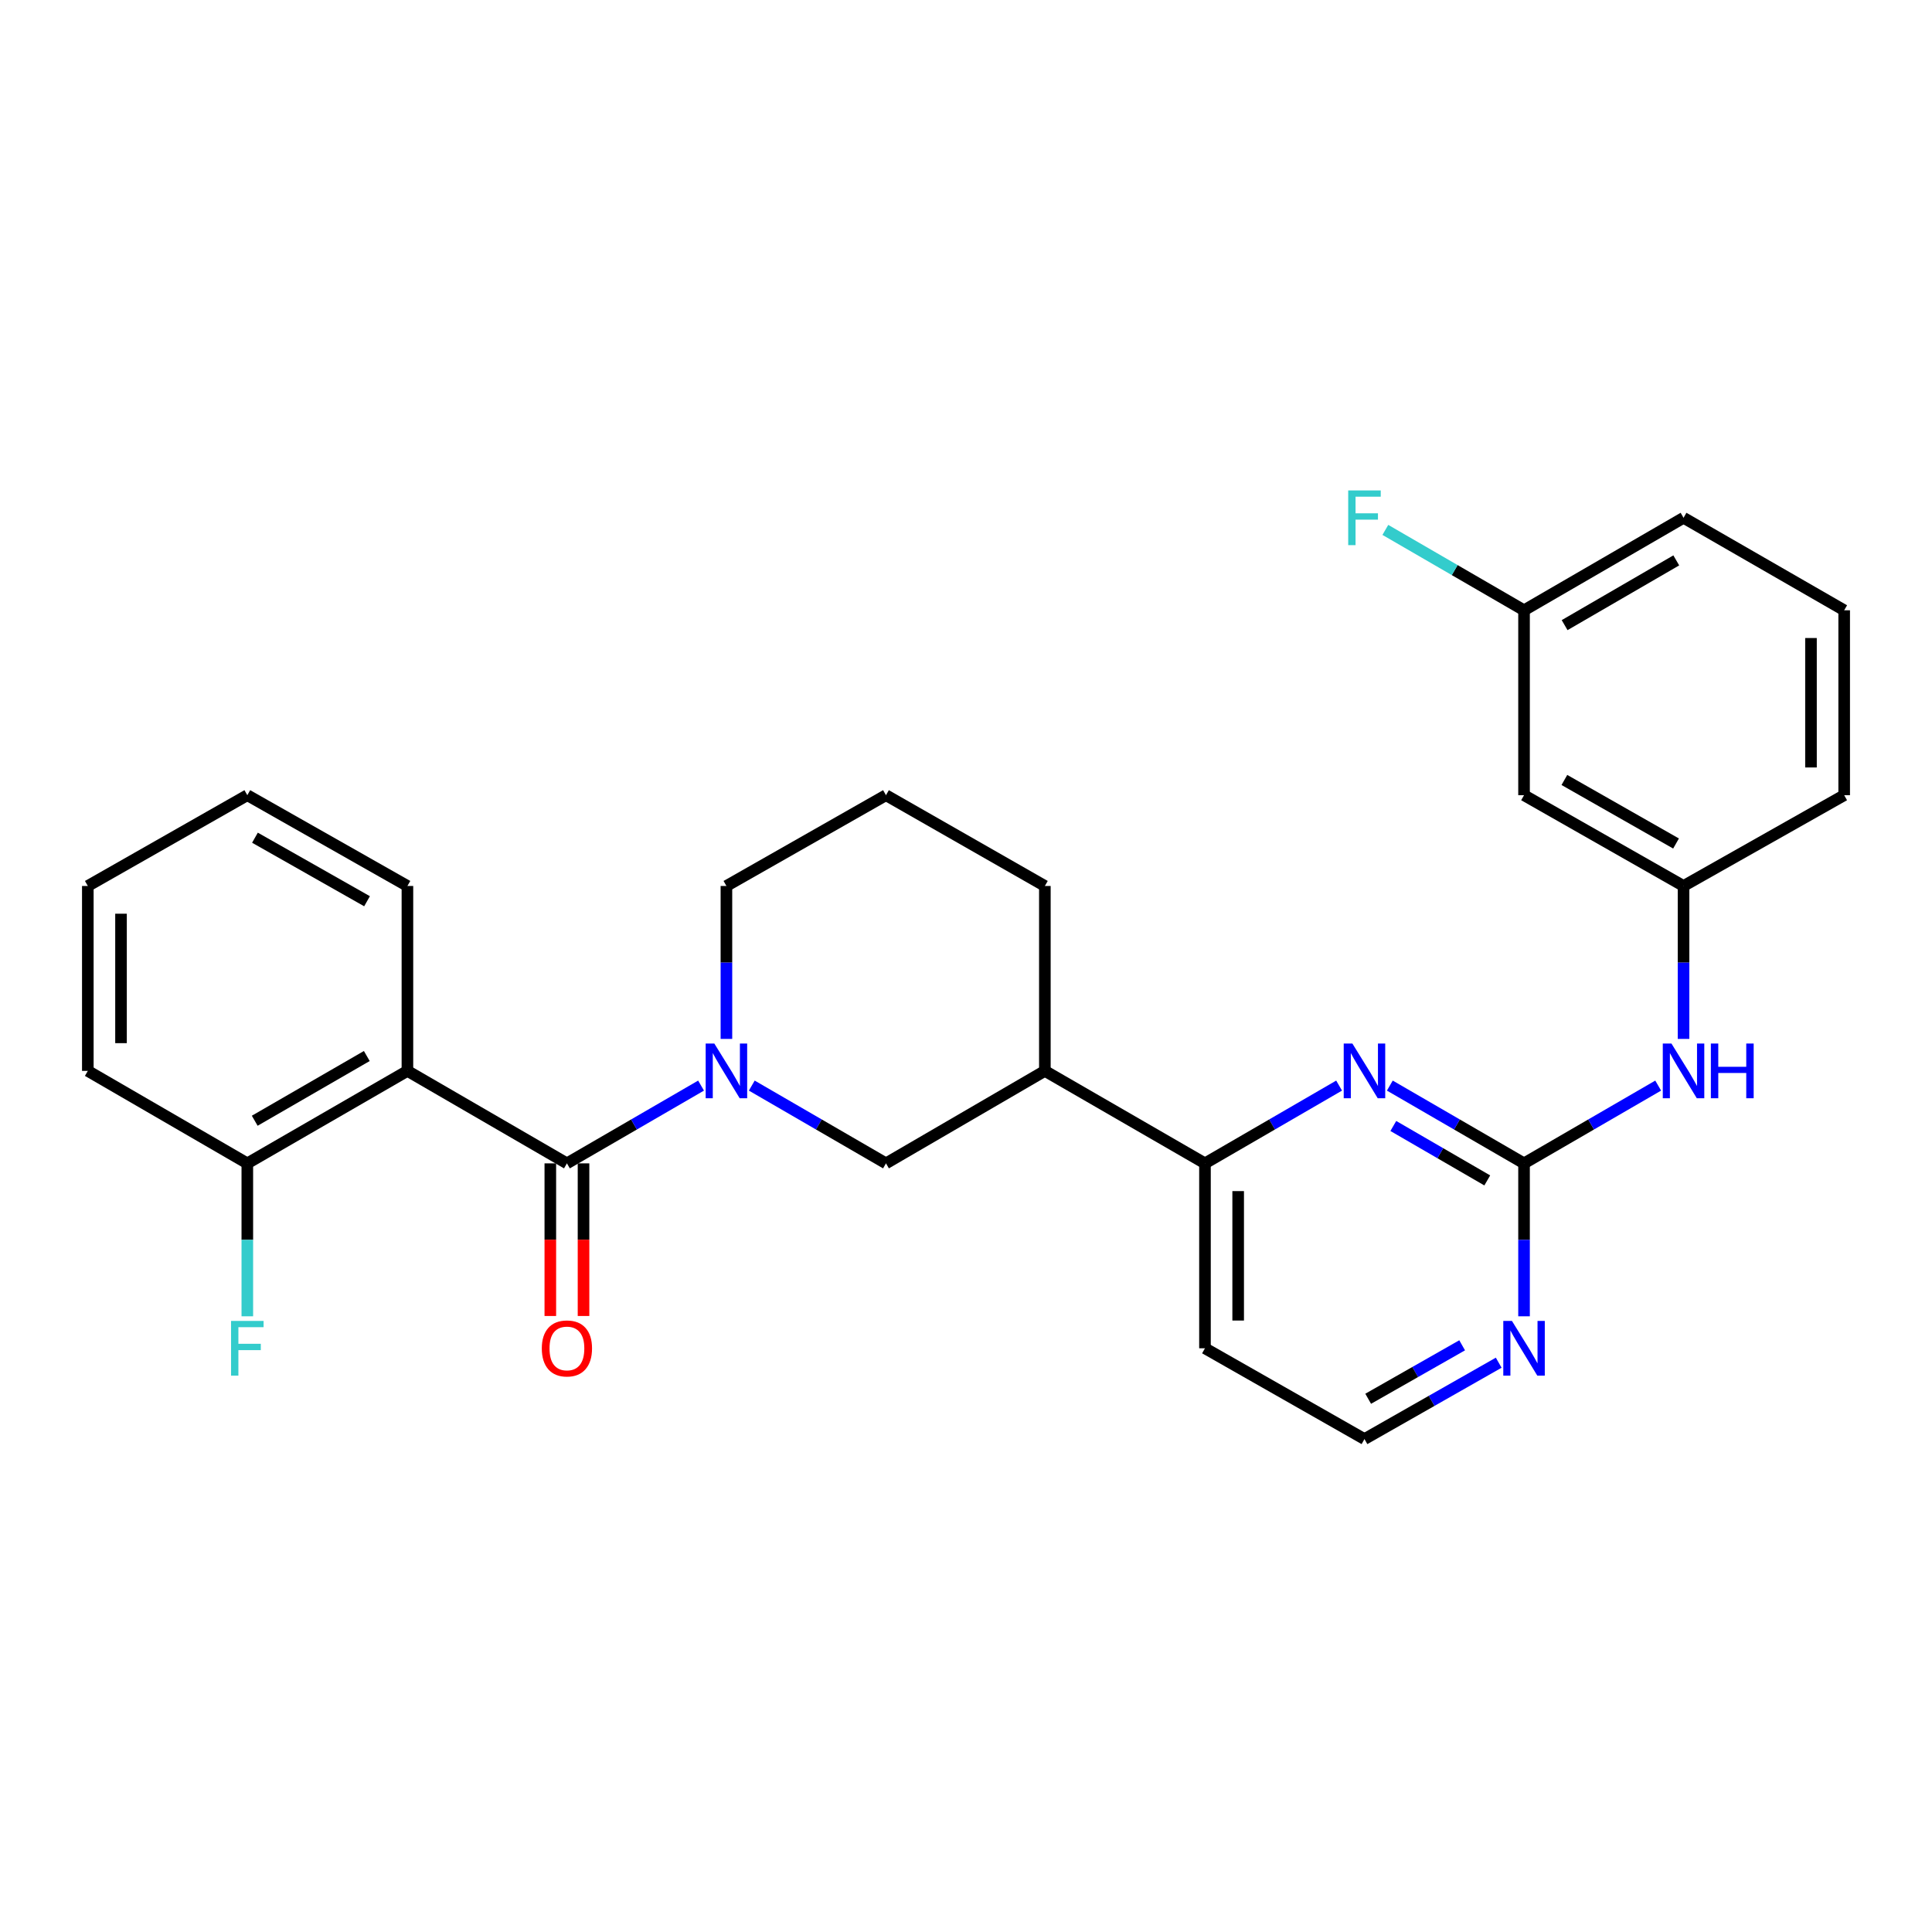 <?xml version='1.0' encoding='iso-8859-1'?>
<svg version='1.1' baseProfile='full'
              xmlns='http://www.w3.org/2000/svg'
                      xmlns:rdkit='http://www.rdkit.org/xml'
                      xmlns:xlink='http://www.w3.org/1999/xlink'
                  xml:space='preserve'
width='1000px' height='1000px' viewBox='0 0 1000 1000'>
<!-- END OF HEADER -->
<rect style='opacity:1.0;fill:#FFFFFF;stroke:none' width='1000' height='1000' x='0' y='0'> </rect>
<path class='bond-0' d='M 293.438,602.157 L 328.153,582.029' style='fill:none;fill-rule:evenodd;stroke:#000000;stroke-width:6px;stroke-linecap:butt;stroke-linejoin:miter;stroke-opacity:1' />
<path class='bond-0' d='M 328.153,582.029 L 362.868,561.902' style='fill:none;fill-rule:evenodd;stroke:#0000FF;stroke-width:6px;stroke-linecap:butt;stroke-linejoin:miter;stroke-opacity:1' />
<path class='bond-1' d='M 293.438,602.157 L 210.882,554.292' style='fill:none;fill-rule:evenodd;stroke:#000000;stroke-width:6px;stroke-linecap:butt;stroke-linejoin:miter;stroke-opacity:1' />
<path class='bond-10' d='M 284.846,602.157 L 284.846,641.656' style='fill:none;fill-rule:evenodd;stroke:#000000;stroke-width:6px;stroke-linecap:butt;stroke-linejoin:miter;stroke-opacity:1' />
<path class='bond-10' d='M 284.846,641.656 L 284.846,681.155' style='fill:none;fill-rule:evenodd;stroke:#FF0000;stroke-width:6px;stroke-linecap:butt;stroke-linejoin:miter;stroke-opacity:1' />
<path class='bond-10' d='M 302.03,602.157 L 302.03,641.656' style='fill:none;fill-rule:evenodd;stroke:#000000;stroke-width:6px;stroke-linecap:butt;stroke-linejoin:miter;stroke-opacity:1' />
<path class='bond-10' d='M 302.03,641.656 L 302.03,681.155' style='fill:none;fill-rule:evenodd;stroke:#FF0000;stroke-width:6px;stroke-linecap:butt;stroke-linejoin:miter;stroke-opacity:1' />
<path class='bond-4' d='M 389.12,561.9 L 423.85,582.028' style='fill:none;fill-rule:evenodd;stroke:#0000FF;stroke-width:6px;stroke-linecap:butt;stroke-linejoin:miter;stroke-opacity:1' />
<path class='bond-4' d='M 423.85,582.028 L 458.579,602.157' style='fill:none;fill-rule:evenodd;stroke:#000000;stroke-width:6px;stroke-linecap:butt;stroke-linejoin:miter;stroke-opacity:1' />
<path class='bond-14' d='M 375.994,537.739 L 375.994,498.16' style='fill:none;fill-rule:evenodd;stroke:#0000FF;stroke-width:6px;stroke-linecap:butt;stroke-linejoin:miter;stroke-opacity:1' />
<path class='bond-14' d='M 375.994,498.16 L 375.994,458.581' style='fill:none;fill-rule:evenodd;stroke:#000000;stroke-width:6px;stroke-linecap:butt;stroke-linejoin:miter;stroke-opacity:1' />
<path class='bond-9' d='M 210.882,554.292 L 128.011,602.157' style='fill:none;fill-rule:evenodd;stroke:#000000;stroke-width:6px;stroke-linecap:butt;stroke-linejoin:miter;stroke-opacity:1' />
<path class='bond-9' d='M 189.857,546.592 L 131.847,580.097' style='fill:none;fill-rule:evenodd;stroke:#000000;stroke-width:6px;stroke-linecap:butt;stroke-linejoin:miter;stroke-opacity:1' />
<path class='bond-18' d='M 210.882,554.292 L 210.882,458.581' style='fill:none;fill-rule:evenodd;stroke:#000000;stroke-width:6px;stroke-linecap:butt;stroke-linejoin:miter;stroke-opacity:1' />
<path class='bond-2' d='M 788.841,602.157 L 754.107,582.028' style='fill:none;fill-rule:evenodd;stroke:#000000;stroke-width:6px;stroke-linecap:butt;stroke-linejoin:miter;stroke-opacity:1' />
<path class='bond-2' d='M 754.107,582.028 L 719.374,561.899' style='fill:none;fill-rule:evenodd;stroke:#0000FF;stroke-width:6px;stroke-linecap:butt;stroke-linejoin:miter;stroke-opacity:1' />
<path class='bond-2' d='M 769.805,610.985 L 745.492,596.895' style='fill:none;fill-rule:evenodd;stroke:#000000;stroke-width:6px;stroke-linecap:butt;stroke-linejoin:miter;stroke-opacity:1' />
<path class='bond-2' d='M 745.492,596.895 L 721.178,582.805' style='fill:none;fill-rule:evenodd;stroke:#0000FF;stroke-width:6px;stroke-linecap:butt;stroke-linejoin:miter;stroke-opacity:1' />
<path class='bond-7' d='M 788.841,602.157 L 823.557,582.029' style='fill:none;fill-rule:evenodd;stroke:#000000;stroke-width:6px;stroke-linecap:butt;stroke-linejoin:miter;stroke-opacity:1' />
<path class='bond-7' d='M 823.557,582.029 L 858.272,561.902' style='fill:none;fill-rule:evenodd;stroke:#0000FF;stroke-width:6px;stroke-linecap:butt;stroke-linejoin:miter;stroke-opacity:1' />
<path class='bond-30' d='M 788.841,602.157 L 788.841,641.736' style='fill:none;fill-rule:evenodd;stroke:#000000;stroke-width:6px;stroke-linecap:butt;stroke-linejoin:miter;stroke-opacity:1' />
<path class='bond-30' d='M 788.841,641.736 L 788.841,681.315' style='fill:none;fill-rule:evenodd;stroke:#0000FF;stroke-width:6px;stroke-linecap:butt;stroke-linejoin:miter;stroke-opacity:1' />
<path class='bond-3' d='M 693.121,561.902 L 658.406,582.029' style='fill:none;fill-rule:evenodd;stroke:#0000FF;stroke-width:6px;stroke-linecap:butt;stroke-linejoin:miter;stroke-opacity:1' />
<path class='bond-3' d='M 658.406,582.029 L 623.691,602.157' style='fill:none;fill-rule:evenodd;stroke:#000000;stroke-width:6px;stroke-linecap:butt;stroke-linejoin:miter;stroke-opacity:1' />
<path class='bond-6' d='M 458.579,602.157 L 540.82,554.292' style='fill:none;fill-rule:evenodd;stroke:#000000;stroke-width:6px;stroke-linecap:butt;stroke-linejoin:miter;stroke-opacity:1' />
<path class='bond-5' d='M 623.691,602.157 L 540.82,554.292' style='fill:none;fill-rule:evenodd;stroke:#000000;stroke-width:6px;stroke-linecap:butt;stroke-linejoin:miter;stroke-opacity:1' />
<path class='bond-13' d='M 623.691,602.157 L 623.691,697.868' style='fill:none;fill-rule:evenodd;stroke:#000000;stroke-width:6px;stroke-linecap:butt;stroke-linejoin:miter;stroke-opacity:1' />
<path class='bond-13' d='M 640.874,616.513 L 640.874,683.511' style='fill:none;fill-rule:evenodd;stroke:#000000;stroke-width:6px;stroke-linecap:butt;stroke-linejoin:miter;stroke-opacity:1' />
<path class='bond-29' d='M 540.82,554.292 L 540.82,458.581' style='fill:none;fill-rule:evenodd;stroke:#000000;stroke-width:6px;stroke-linecap:butt;stroke-linejoin:miter;stroke-opacity:1' />
<path class='bond-11' d='M 871.397,537.739 L 871.397,498.16' style='fill:none;fill-rule:evenodd;stroke:#0000FF;stroke-width:6px;stroke-linecap:butt;stroke-linejoin:miter;stroke-opacity:1' />
<path class='bond-11' d='M 871.397,498.16 L 871.397,458.581' style='fill:none;fill-rule:evenodd;stroke:#000000;stroke-width:6px;stroke-linecap:butt;stroke-linejoin:miter;stroke-opacity:1' />
<path class='bond-8' d='M 775.726,705.33 L 740.986,725.097' style='fill:none;fill-rule:evenodd;stroke:#0000FF;stroke-width:6px;stroke-linecap:butt;stroke-linejoin:miter;stroke-opacity:1' />
<path class='bond-8' d='M 740.986,725.097 L 706.247,744.864' style='fill:none;fill-rule:evenodd;stroke:#000000;stroke-width:6px;stroke-linecap:butt;stroke-linejoin:miter;stroke-opacity:1' />
<path class='bond-8' d='M 756.806,696.326 L 732.488,710.162' style='fill:none;fill-rule:evenodd;stroke:#0000FF;stroke-width:6px;stroke-linecap:butt;stroke-linejoin:miter;stroke-opacity:1' />
<path class='bond-8' d='M 732.488,710.162 L 708.171,723.999' style='fill:none;fill-rule:evenodd;stroke:#000000;stroke-width:6px;stroke-linecap:butt;stroke-linejoin:miter;stroke-opacity:1' />
<path class='bond-17' d='M 128.011,602.157 L 128.011,641.736' style='fill:none;fill-rule:evenodd;stroke:#000000;stroke-width:6px;stroke-linecap:butt;stroke-linejoin:miter;stroke-opacity:1' />
<path class='bond-17' d='M 128.011,641.736 L 128.011,681.315' style='fill:none;fill-rule:evenodd;stroke:#33CCCC;stroke-width:6px;stroke-linecap:butt;stroke-linejoin:miter;stroke-opacity:1' />
<path class='bond-24' d='M 128.011,602.157 L 45.455,554.292' style='fill:none;fill-rule:evenodd;stroke:#000000;stroke-width:6px;stroke-linecap:butt;stroke-linejoin:miter;stroke-opacity:1' />
<path class='bond-12' d='M 871.397,458.581 L 788.841,411.594' style='fill:none;fill-rule:evenodd;stroke:#000000;stroke-width:6px;stroke-linecap:butt;stroke-linejoin:miter;stroke-opacity:1' />
<path class='bond-12' d='M 867.514,436.599 L 809.724,403.708' style='fill:none;fill-rule:evenodd;stroke:#000000;stroke-width:6px;stroke-linecap:butt;stroke-linejoin:miter;stroke-opacity:1' />
<path class='bond-23' d='M 871.397,458.581 L 954.545,411.594' style='fill:none;fill-rule:evenodd;stroke:#000000;stroke-width:6px;stroke-linecap:butt;stroke-linejoin:miter;stroke-opacity:1' />
<path class='bond-15' d='M 788.841,411.594 L 788.841,315.883' style='fill:none;fill-rule:evenodd;stroke:#000000;stroke-width:6px;stroke-linecap:butt;stroke-linejoin:miter;stroke-opacity:1' />
<path class='bond-16' d='M 623.691,697.868 L 706.247,744.864' style='fill:none;fill-rule:evenodd;stroke:#000000;stroke-width:6px;stroke-linecap:butt;stroke-linejoin:miter;stroke-opacity:1' />
<path class='bond-21' d='M 375.994,458.581 L 458.579,411.594' style='fill:none;fill-rule:evenodd;stroke:#000000;stroke-width:6px;stroke-linecap:butt;stroke-linejoin:miter;stroke-opacity:1' />
<path class='bond-19' d='M 788.841,315.883 L 752.948,295.078' style='fill:none;fill-rule:evenodd;stroke:#000000;stroke-width:6px;stroke-linecap:butt;stroke-linejoin:miter;stroke-opacity:1' />
<path class='bond-19' d='M 752.948,295.078 L 717.054,274.273' style='fill:none;fill-rule:evenodd;stroke:#33CCCC;stroke-width:6px;stroke-linecap:butt;stroke-linejoin:miter;stroke-opacity:1' />
<path class='bond-31' d='M 788.841,315.883 L 871.397,268.009' style='fill:none;fill-rule:evenodd;stroke:#000000;stroke-width:6px;stroke-linecap:butt;stroke-linejoin:miter;stroke-opacity:1' />
<path class='bond-31' d='M 809.845,323.567 L 867.634,290.055' style='fill:none;fill-rule:evenodd;stroke:#000000;stroke-width:6px;stroke-linecap:butt;stroke-linejoin:miter;stroke-opacity:1' />
<path class='bond-26' d='M 210.882,458.581 L 128.011,411.594' style='fill:none;fill-rule:evenodd;stroke:#000000;stroke-width:6px;stroke-linecap:butt;stroke-linejoin:miter;stroke-opacity:1' />
<path class='bond-26' d='M 189.976,466.481 L 131.966,433.59' style='fill:none;fill-rule:evenodd;stroke:#000000;stroke-width:6px;stroke-linecap:butt;stroke-linejoin:miter;stroke-opacity:1' />
<path class='bond-20' d='M 540.82,458.581 L 458.579,411.594' style='fill:none;fill-rule:evenodd;stroke:#000000;stroke-width:6px;stroke-linecap:butt;stroke-linejoin:miter;stroke-opacity:1' />
<path class='bond-22' d='M 954.545,315.883 L 954.545,411.594' style='fill:none;fill-rule:evenodd;stroke:#000000;stroke-width:6px;stroke-linecap:butt;stroke-linejoin:miter;stroke-opacity:1' />
<path class='bond-22' d='M 937.362,330.24 L 937.362,397.238' style='fill:none;fill-rule:evenodd;stroke:#000000;stroke-width:6px;stroke-linecap:butt;stroke-linejoin:miter;stroke-opacity:1' />
<path class='bond-25' d='M 954.545,315.883 L 871.397,268.009' style='fill:none;fill-rule:evenodd;stroke:#000000;stroke-width:6px;stroke-linecap:butt;stroke-linejoin:miter;stroke-opacity:1' />
<path class='bond-28' d='M 45.455,554.292 L 45.455,458.581' style='fill:none;fill-rule:evenodd;stroke:#000000;stroke-width:6px;stroke-linecap:butt;stroke-linejoin:miter;stroke-opacity:1' />
<path class='bond-28' d='M 62.638,539.935 L 62.638,472.938' style='fill:none;fill-rule:evenodd;stroke:#000000;stroke-width:6px;stroke-linecap:butt;stroke-linejoin:miter;stroke-opacity:1' />
<path class='bond-27' d='M 128.011,411.594 L 45.455,458.581' style='fill:none;fill-rule:evenodd;stroke:#000000;stroke-width:6px;stroke-linecap:butt;stroke-linejoin:miter;stroke-opacity:1' />
<path  class='atom-1' d='M 369.734 540.132
L 379.014 555.132
Q 379.934 556.612, 381.414 559.292
Q 382.894 561.972, 382.974 562.132
L 382.974 540.132
L 386.734 540.132
L 386.734 568.452
L 382.854 568.452
L 372.894 552.052
Q 371.734 550.132, 370.494 547.932
Q 369.294 545.732, 368.934 545.052
L 368.934 568.452
L 365.254 568.452
L 365.254 540.132
L 369.734 540.132
' fill='#0000FF'/>
<path  class='atom-4' d='M 699.987 540.132
L 709.267 555.132
Q 710.187 556.612, 711.667 559.292
Q 713.147 561.972, 713.227 562.132
L 713.227 540.132
L 716.987 540.132
L 716.987 568.452
L 713.107 568.452
L 703.147 552.052
Q 701.987 550.132, 700.747 547.932
Q 699.547 545.732, 699.187 545.052
L 699.187 568.452
L 695.507 568.452
L 695.507 540.132
L 699.987 540.132
' fill='#0000FF'/>
<path  class='atom-8' d='M 865.137 540.132
L 874.417 555.132
Q 875.337 556.612, 876.817 559.292
Q 878.297 561.972, 878.377 562.132
L 878.377 540.132
L 882.137 540.132
L 882.137 568.452
L 878.257 568.452
L 868.297 552.052
Q 867.137 550.132, 865.897 547.932
Q 864.697 545.732, 864.337 545.052
L 864.337 568.452
L 860.657 568.452
L 860.657 540.132
L 865.137 540.132
' fill='#0000FF'/>
<path  class='atom-8' d='M 885.537 540.132
L 889.377 540.132
L 889.377 552.172
L 903.857 552.172
L 903.857 540.132
L 907.697 540.132
L 907.697 568.452
L 903.857 568.452
L 903.857 555.372
L 889.377 555.372
L 889.377 568.452
L 885.537 568.452
L 885.537 540.132
' fill='#0000FF'/>
<path  class='atom-9' d='M 782.581 683.708
L 791.861 698.708
Q 792.781 700.188, 794.261 702.868
Q 795.741 705.548, 795.821 705.708
L 795.821 683.708
L 799.581 683.708
L 799.581 712.028
L 795.701 712.028
L 785.741 695.628
Q 784.581 693.708, 783.341 691.508
Q 782.141 689.308, 781.781 688.628
L 781.781 712.028
L 778.101 712.028
L 778.101 683.708
L 782.581 683.708
' fill='#0000FF'/>
<path  class='atom-11' d='M 280.438 697.948
Q 280.438 691.148, 283.798 687.348
Q 287.158 683.548, 293.438 683.548
Q 299.718 683.548, 303.078 687.348
Q 306.438 691.148, 306.438 697.948
Q 306.438 704.828, 303.038 708.748
Q 299.638 712.628, 293.438 712.628
Q 287.198 712.628, 283.798 708.748
Q 280.438 704.868, 280.438 697.948
M 293.438 709.428
Q 297.758 709.428, 300.078 706.548
Q 302.438 703.628, 302.438 697.948
Q 302.438 692.388, 300.078 689.588
Q 297.758 686.748, 293.438 686.748
Q 289.118 686.748, 286.758 689.548
Q 284.438 692.348, 284.438 697.948
Q 284.438 703.668, 286.758 706.548
Q 289.118 709.428, 293.438 709.428
' fill='#FF0000'/>
<path  class='atom-18' d='M 119.591 683.708
L 136.431 683.708
L 136.431 686.948
L 123.391 686.948
L 123.391 695.548
L 134.991 695.548
L 134.991 698.828
L 123.391 698.828
L 123.391 712.028
L 119.591 712.028
L 119.591 683.708
' fill='#33CCCC'/>
<path  class='atom-20' d='M 697.827 253.849
L 714.667 253.849
L 714.667 257.089
L 701.627 257.089
L 701.627 265.689
L 713.227 265.689
L 713.227 268.969
L 701.627 268.969
L 701.627 282.169
L 697.827 282.169
L 697.827 253.849
' fill='#33CCCC'/>
</svg>
